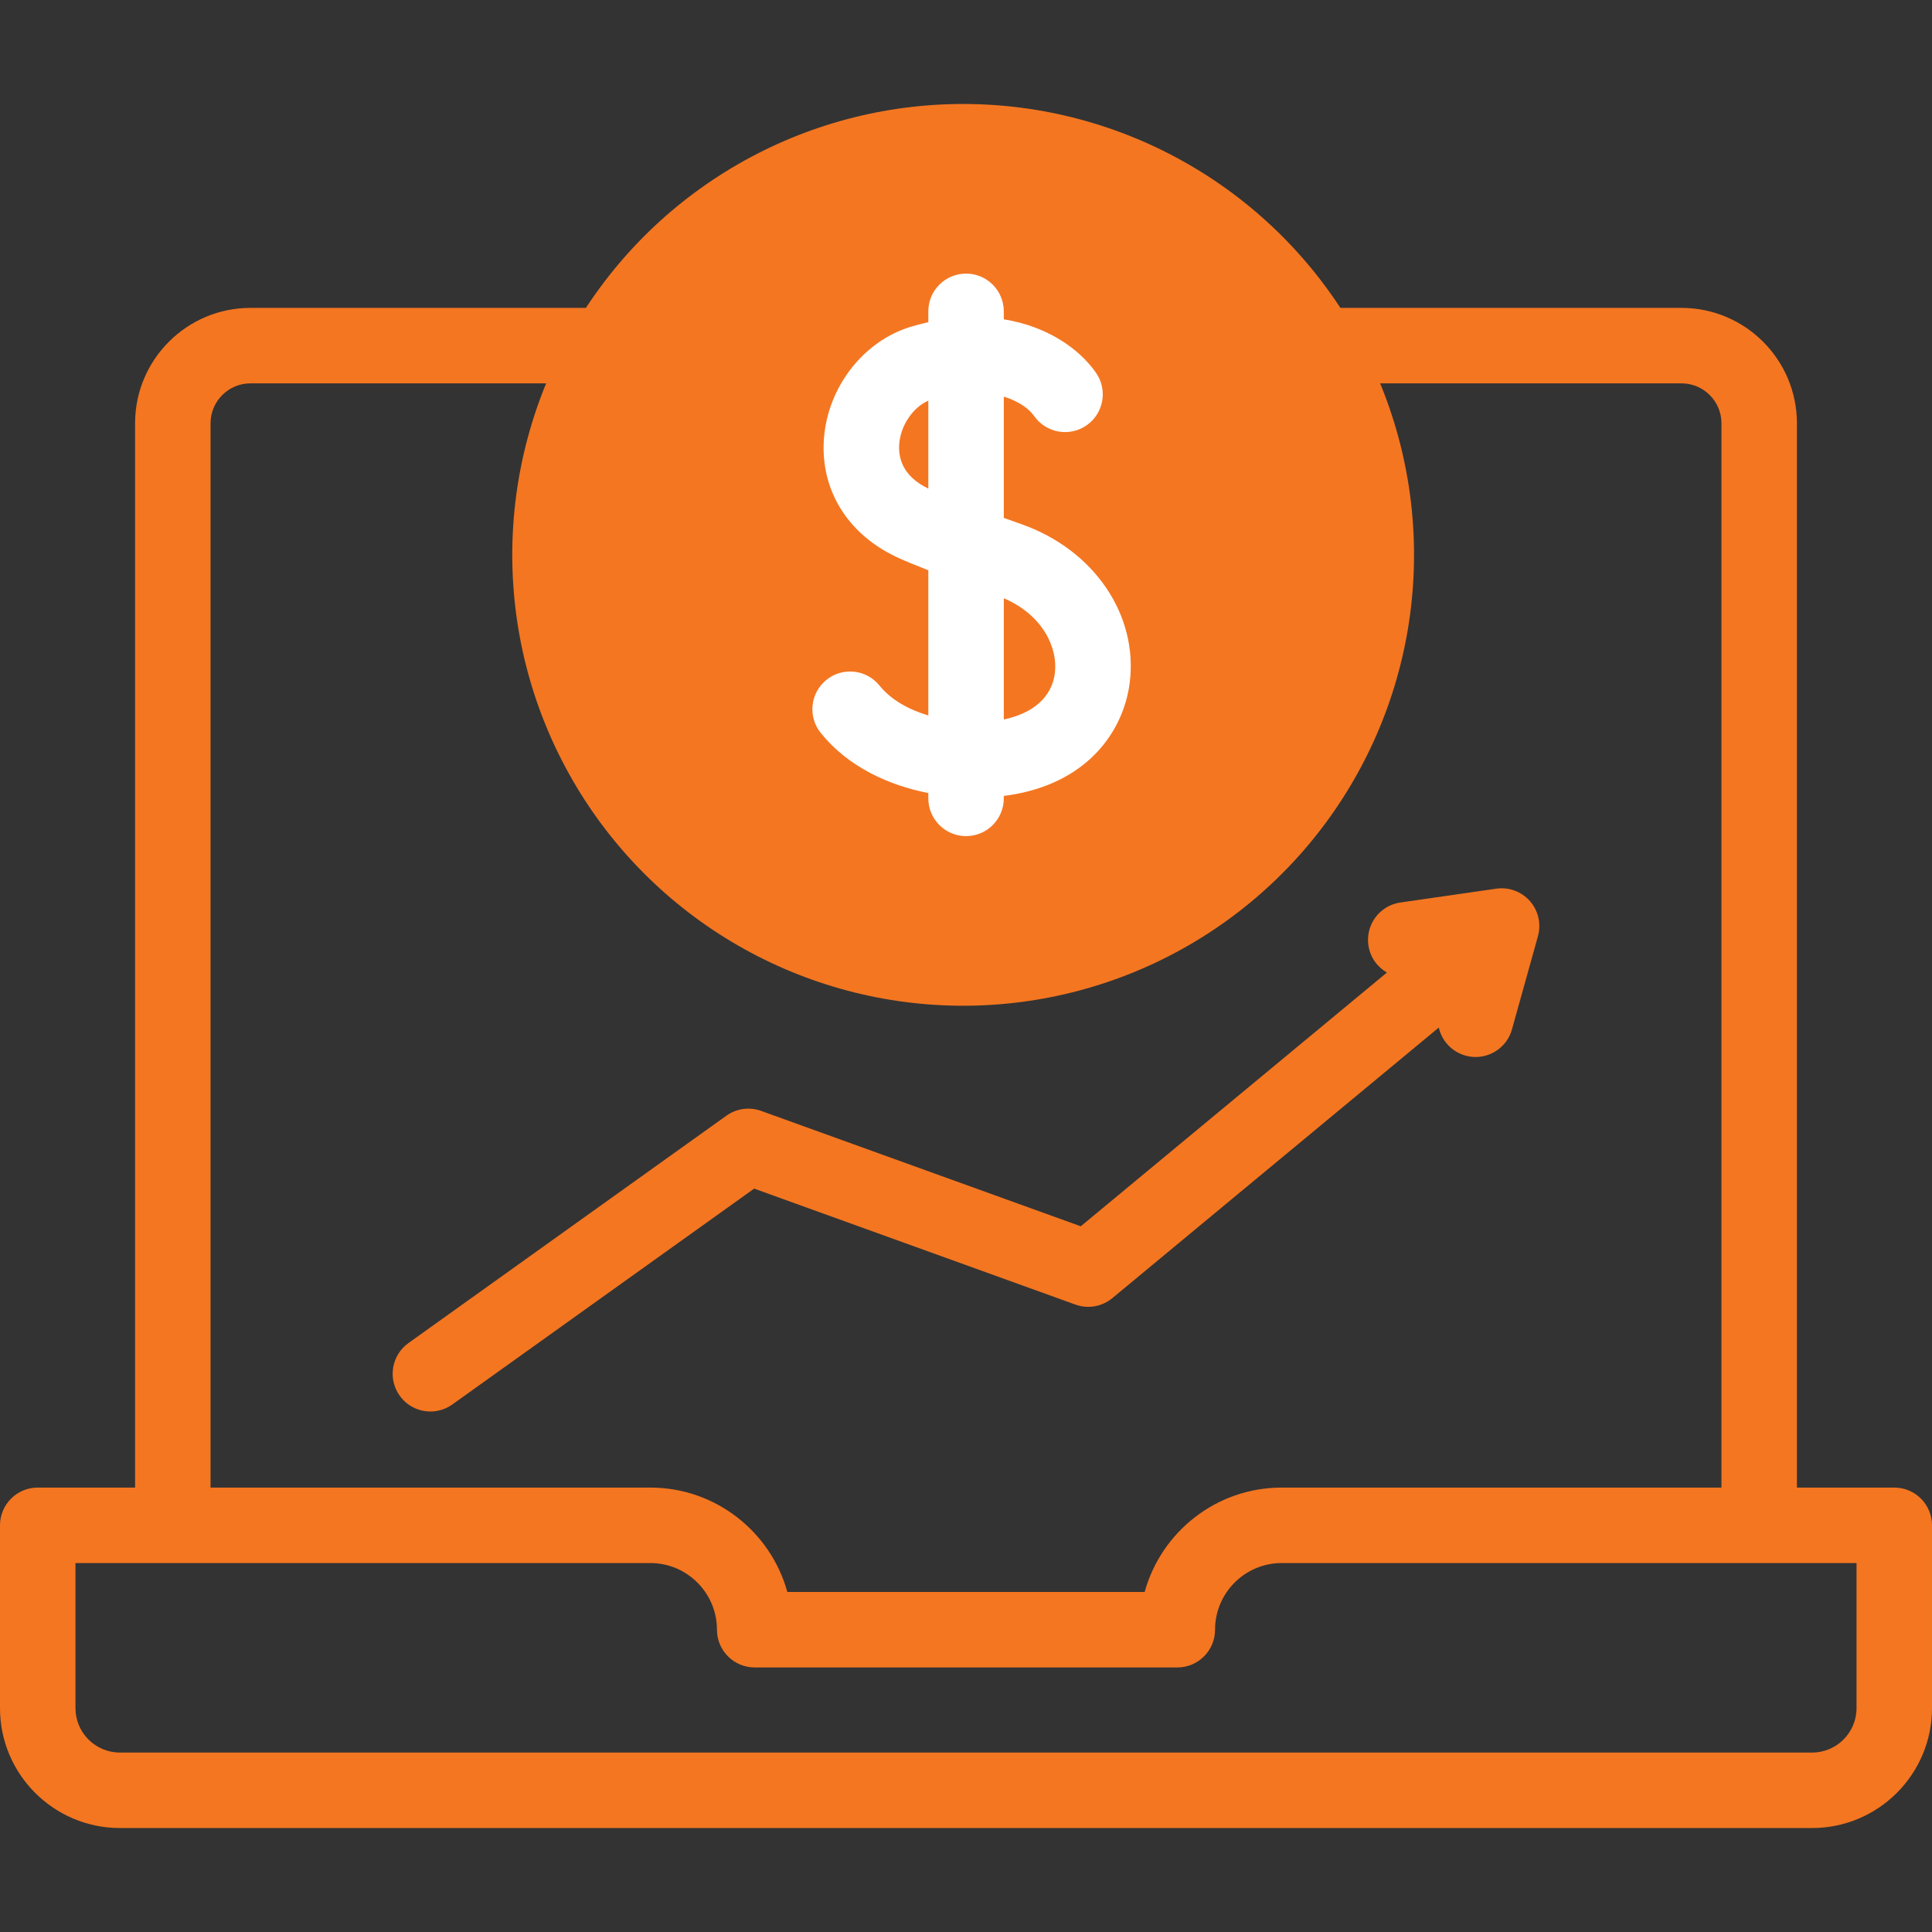<svg id="Capa_1" enable-background="new 0 0 512 512" height="512" viewBox="0 0 512 512" width="512" xmlns="http://www.w3.org/2000/svg"><rect x="0" y="0" width="512" height="512" fill="#333333" stroke="none"/><g><g fill="#f47621"><path d="m502 394.223h-25.798v-282.05c0-16.862-13.718-30.58-30.58-30.58h-136.452c-5.523 0-10 4.478-10 10s4.477 10 10 10h136.452c5.834 0 10.58 4.746 10.58 10.58v282.05h-116.535c-17.309 0-31.928 11.735-36.32 27.667h-94.694c-4.392-15.932-19.011-27.667-36.32-27.667h-116.535v-282.05c0-5.834 4.746-10.58 10.58-10.58h122.282c5.523 0 10-4.478 10-10s-4.477-10-10-10h-122.282c-16.862 0-30.58 13.718-30.58 30.58v282.05h-25.798c-5.523 0-10 4.478-10 10v48.453c0 17.518 14.252 31.77 31.77 31.77h448.46c17.518 0 31.77-14.252 31.77-31.77v-48.453c0-5.523-4.477-10-10-10zm-10 58.453c0 6.49-5.28 11.77-11.77 11.77h-448.46c-6.49 0-11.77-5.279-11.77-11.77v-38.453h152.333c9.742 0 17.667 7.926 17.667 17.667 0 5.522 4.477 10 10 10h112c5.523 0 10-4.478 10-10 0-9.741 7.925-17.667 17.667-17.667h152.333z"/><path d="m192.497 295.672-84.255 60.256c-4.493 3.213-5.53 9.459-2.317 13.951 1.952 2.729 5.024 4.184 8.142 4.184 2.014 0 4.046-.606 5.809-1.867l79.983-57.2 85.138 30.735c3.33 1.201 7.05.553 9.777-1.707l86.521-71.71c.786 3.47 3.403 6.409 7.071 7.433.898.25 1.802.37 2.691.37 4.376-.001 8.394-2.896 9.627-7.316l6.89-24.707c.908-3.256.11-6.749-2.121-9.288-2.231-2.538-5.588-3.781-8.938-3.296l-25.406 3.663c-5.466.788-9.259 5.858-8.47 11.324.455 3.158 2.341 5.758 4.906 7.238l-81.132 67.243-84.702-30.578c-3.097-1.117-6.54-.641-9.214 1.272z"/></g><g><g><circle cx="255.246" cy="147.044" fill="#f47621" r="119.489"/></g><path d="m270.801 138.952c-1.679-.593-3.273-1.162-4.784-1.707v-32.132c3.958 1.206 6.7 3.222 8.045 5.14 3.172 4.521 9.408 5.614 13.93 2.441 4.521-3.172 5.614-9.408 2.441-13.93-4.715-6.72-13.263-12.328-24.417-14.145v-2.112c0-5.522-4.477-10-10-10s-10 4.478-10 10v2.873c-1.519.337-3.063.74-4.629 1.211-12.547 3.78-22.019 15.97-23.032 29.642-1.001 13.501 6.188 25.232 19.229 31.382 1.85.873 4.747 2.077 8.432 3.514v38.479c-5.145-1.537-9.87-4.114-12.939-7.926-3.464-4.3-9.759-4.979-14.061-1.515-4.301 3.465-4.979 9.76-1.515 14.062 7.287 9.046 18.043 13.884 28.515 15.94v1.411c0 5.522 4.477 10 10 10s10-4.478 10-10v-.648c22.097-2.797 31.743-17.17 33.373-30.002 2.282-17.959-9.474-35.221-28.588-41.978zm-32.5-21.24c.369-4.973 3.6-9.712 7.716-11.544v23.311c-6.852-3.273-7.98-8.201-7.716-11.767zm41.249 60.698c-.796 6.264-5.657 10.605-13.533 12.258v-32.124c10.446 4.481 14.371 13.264 13.533 19.866z" fill="#fff"/></g></g></svg>